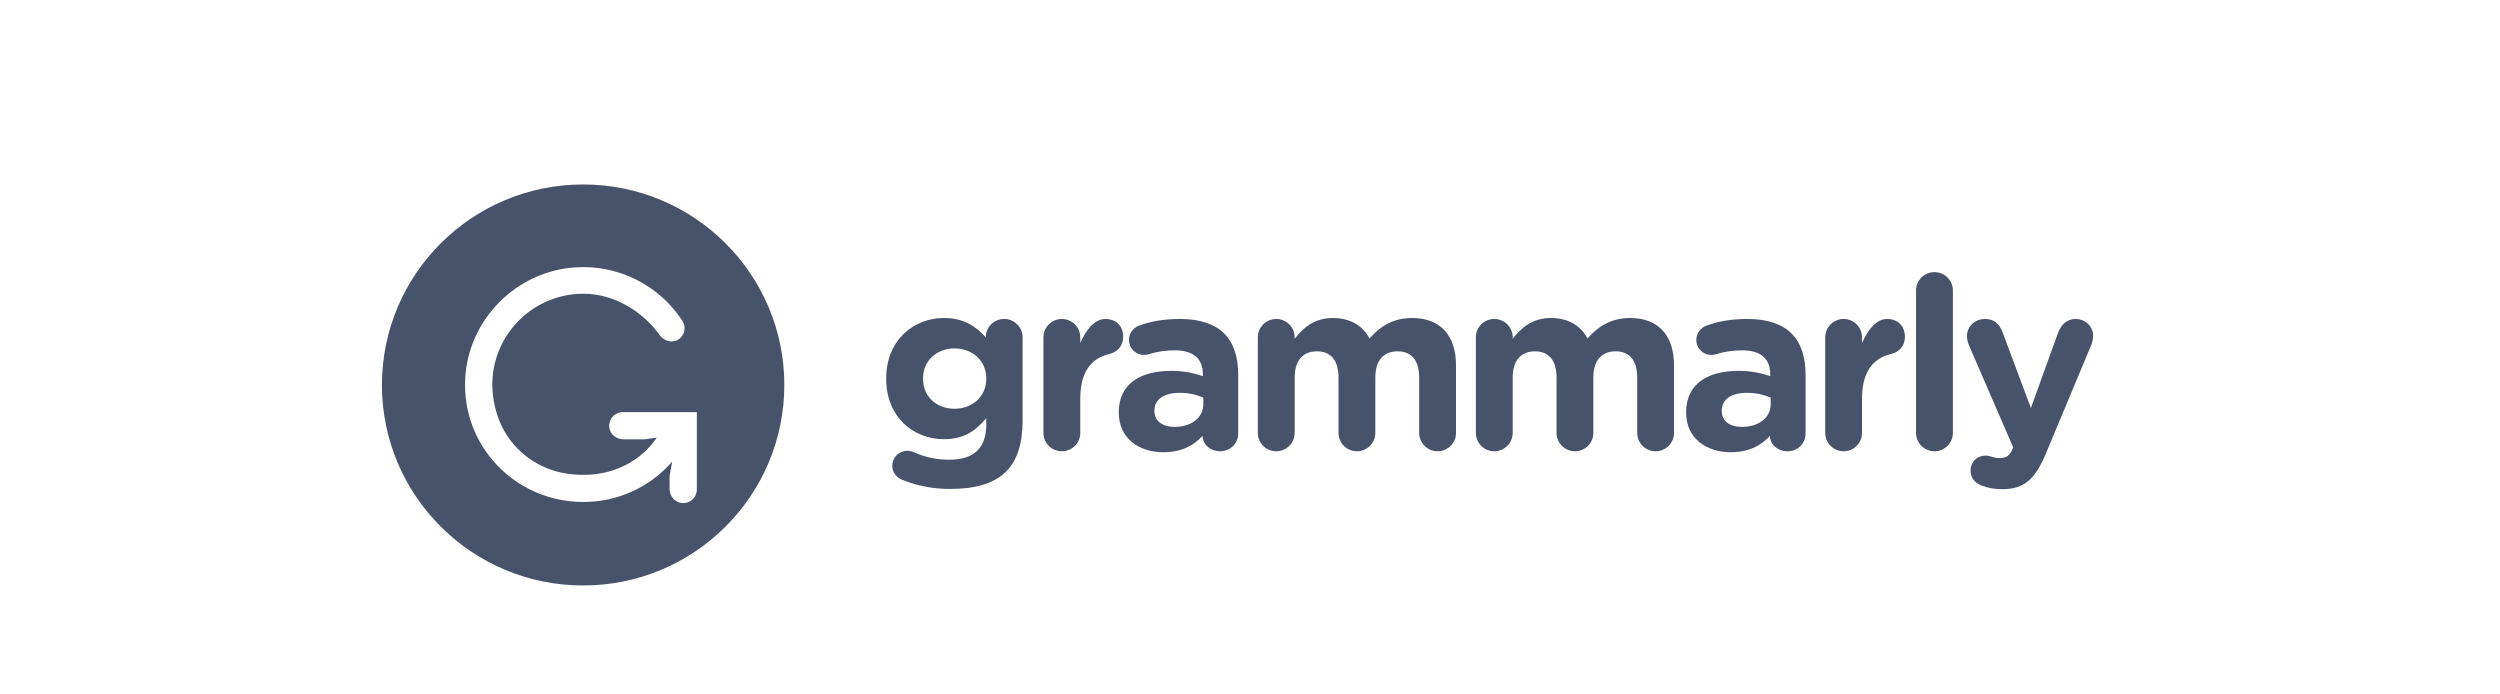 <svg width="144" height="40" viewBox="0 0 144 40" fill="none" xmlns="http://www.w3.org/2000/svg">
<path fill-rule="evenodd" clip-rule="evenodd" d="M51.995 27.647C51.633 27.509 51.395 27.216 51.395 26.826C51.395 26.354 51.785 25.965 52.26 25.965C52.4 25.965 52.512 25.993 52.609 26.034C53.256 26.332 53.961 26.484 54.674 26.479C56.126 26.479 56.809 25.785 56.809 24.449V24.087C56.181 24.839 55.498 25.298 54.367 25.298C52.623 25.298 51.046 24.032 51.046 21.82V21.794C51.046 19.568 52.651 18.317 54.367 18.317C55.525 18.317 56.209 18.804 56.781 19.43V19.415C56.781 18.845 57.255 18.373 57.842 18.373C58.427 18.373 58.901 18.845 58.901 19.429V24.227C58.901 25.562 58.581 26.535 57.953 27.16C57.255 27.857 56.181 28.162 54.73 28.162C53.793 28.17 52.864 27.995 51.995 27.647ZM56.809 21.821V21.794C56.809 20.778 56.013 20.069 54.981 20.069C53.949 20.069 53.167 20.778 53.167 21.794V21.821C53.167 22.85 53.949 23.545 54.981 23.545C56.013 23.545 56.809 22.836 56.809 21.821ZM60.102 19.429C60.102 18.845 60.577 18.373 61.162 18.373C61.749 18.373 62.223 18.845 62.223 19.429V19.762C62.53 19.04 63.032 18.373 63.661 18.373C64.317 18.373 64.693 18.804 64.693 19.402C64.693 19.957 64.33 20.291 63.897 20.389C62.823 20.64 62.224 21.46 62.224 22.961V24.936C62.224 25.52 61.749 25.993 61.162 25.993C61.023 25.993 60.886 25.966 60.757 25.913C60.629 25.86 60.512 25.782 60.413 25.684C60.315 25.586 60.237 25.47 60.183 25.341C60.13 25.213 60.102 25.075 60.102 24.936V19.429ZM64.442 23.768V23.74C64.442 22.113 65.683 21.362 67.456 21.362C68.209 21.362 68.754 21.487 69.284 21.668V21.543C69.284 20.668 68.74 20.18 67.679 20.18C67.183 20.175 66.689 20.245 66.214 20.389C66.116 20.425 66.012 20.444 65.907 20.445C65.793 20.447 65.679 20.426 65.572 20.384C65.466 20.341 65.368 20.278 65.287 20.198C65.205 20.118 65.14 20.022 65.095 19.916C65.051 19.81 65.028 19.697 65.028 19.582C65.028 19.207 65.264 18.887 65.6 18.761C66.27 18.511 66.995 18.373 67.986 18.373C69.144 18.373 69.981 18.678 70.511 19.207C71.069 19.762 71.321 20.584 71.321 21.585V24.977C71.321 25.547 70.86 25.993 70.288 25.993C69.674 25.993 69.269 25.562 69.269 25.117V25.102C68.754 25.672 68.043 26.048 67.009 26.048C65.6 26.048 64.442 25.242 64.442 23.768ZM69.312 23.28V22.906C68.885 22.718 68.424 22.623 67.958 22.627C67.05 22.627 66.493 22.989 66.493 23.657V23.684C66.493 24.255 66.968 24.589 67.651 24.589C68.642 24.589 69.312 24.046 69.312 23.28ZM72.451 19.429C72.451 18.845 72.926 18.373 73.512 18.373C74.098 18.373 74.573 18.845 74.573 19.429V19.513C75.06 18.887 75.703 18.317 76.777 18.317C77.754 18.317 78.493 18.747 78.884 19.499C79.54 18.735 80.322 18.317 81.339 18.317C82.916 18.317 83.866 19.263 83.866 21.057V24.936C83.866 25.52 83.391 25.993 82.805 25.993C82.666 25.993 82.528 25.966 82.4 25.913C82.271 25.86 82.154 25.782 82.056 25.684C81.957 25.586 81.879 25.47 81.825 25.341C81.772 25.213 81.744 25.075 81.744 24.936V21.751C81.744 20.75 81.297 20.236 80.502 20.236C79.707 20.236 79.219 20.75 79.219 21.751V24.936C79.219 25.52 78.745 25.993 78.158 25.993C77.878 25.993 77.608 25.882 77.409 25.684C77.211 25.486 77.099 25.217 77.098 24.936V21.751C77.098 20.75 76.651 20.236 75.856 20.236C75.06 20.236 74.573 20.75 74.573 21.751V24.936C74.573 25.52 74.098 25.993 73.512 25.993C73.373 25.993 73.236 25.966 73.107 25.913C72.978 25.86 72.861 25.783 72.763 25.684C72.664 25.586 72.586 25.47 72.532 25.341C72.479 25.213 72.451 25.075 72.451 24.936V19.429ZM85.01 19.429C85.01 18.845 85.484 18.373 86.07 18.373C86.657 18.373 87.132 18.845 87.132 19.429V19.513C87.619 18.887 88.261 18.317 89.336 18.317C90.312 18.317 91.052 18.747 91.443 19.499C92.098 18.735 92.88 18.317 93.898 18.317C95.475 18.317 96.424 19.263 96.424 21.057V24.936C96.424 25.52 95.95 25.993 95.363 25.993C95.082 25.993 94.813 25.882 94.614 25.684C94.415 25.486 94.303 25.217 94.303 24.936V21.751C94.303 20.75 93.856 20.236 93.061 20.236C92.265 20.236 91.777 20.75 91.777 21.751V24.936C91.777 25.52 91.303 25.993 90.717 25.993C90.578 25.993 90.44 25.966 90.312 25.913C90.183 25.86 90.067 25.782 89.968 25.684C89.87 25.586 89.791 25.47 89.738 25.341C89.684 25.213 89.657 25.075 89.657 24.936V21.751C89.657 20.75 89.21 20.236 88.414 20.236C87.619 20.236 87.131 20.75 87.131 21.751V24.936C87.131 25.52 86.657 25.993 86.07 25.993C85.931 25.993 85.794 25.966 85.665 25.913C85.537 25.86 85.42 25.782 85.321 25.684C85.223 25.586 85.145 25.47 85.091 25.341C85.038 25.213 85.01 25.075 85.01 24.936V19.429ZM97.122 23.768V23.74C97.122 22.113 98.364 21.362 100.136 21.362C100.759 21.357 101.377 21.46 101.964 21.668V21.543C101.964 20.668 101.419 20.18 100.359 20.18C99.773 20.18 99.299 20.264 98.894 20.389C98.796 20.425 98.692 20.444 98.588 20.445C98.473 20.447 98.359 20.427 98.252 20.384C98.145 20.342 98.048 20.279 97.966 20.198C97.884 20.118 97.819 20.022 97.775 19.916C97.73 19.81 97.708 19.697 97.708 19.582C97.708 19.207 97.946 18.887 98.28 18.761C98.95 18.511 99.676 18.373 100.666 18.373C101.825 18.373 102.662 18.678 103.191 19.207C103.75 19.762 104.001 20.584 104.001 21.585V24.977C104.001 25.112 103.974 25.245 103.922 25.369C103.87 25.494 103.793 25.606 103.697 25.701C103.601 25.796 103.487 25.87 103.362 25.92C103.237 25.97 103.103 25.995 102.969 25.993C102.354 25.993 101.95 25.562 101.95 25.117V25.102C101.434 25.672 100.721 26.048 99.689 26.048C98.28 26.048 97.122 25.242 97.122 23.768ZM101.992 23.28V22.906C101.566 22.719 101.104 22.624 100.638 22.627C99.731 22.627 99.174 22.989 99.174 23.657V23.684C99.174 24.255 99.647 24.589 100.331 24.589C101.322 24.589 101.992 24.046 101.992 23.28ZM105.132 19.429C105.132 18.845 105.606 18.373 106.192 18.373C106.779 18.373 107.252 18.845 107.252 19.429V19.762C107.559 19.04 108.061 18.373 108.69 18.373C109.345 18.373 109.722 18.804 109.722 19.402C109.722 19.957 109.359 20.291 108.927 20.389C107.853 20.64 107.252 21.46 107.252 22.961V24.936C107.252 25.52 106.779 25.993 106.192 25.993C105.911 25.993 105.642 25.882 105.443 25.684C105.244 25.486 105.132 25.217 105.132 24.936V19.429ZM110.364 16.732C110.364 16.147 110.839 15.675 111.424 15.675C112.011 15.675 112.486 16.147 112.486 16.732V24.936C112.486 25.52 112.011 25.993 111.424 25.993C111.144 25.993 110.874 25.882 110.676 25.684C110.477 25.486 110.365 25.217 110.364 24.936V16.732ZM114.174 27.981C113.867 27.87 113.504 27.619 113.504 27.106C113.501 26.994 113.521 26.883 113.562 26.779C113.603 26.674 113.664 26.579 113.742 26.499C113.82 26.419 113.913 26.355 114.016 26.311C114.119 26.267 114.229 26.244 114.341 26.243C114.509 26.243 114.606 26.27 114.69 26.299C114.871 26.354 114.983 26.383 115.137 26.383C115.513 26.383 115.695 26.313 115.89 25.937L115.96 25.77L113.407 19.875C113.343 19.719 113.305 19.555 113.295 19.387C113.295 18.79 113.755 18.373 114.341 18.373C114.871 18.373 115.178 18.665 115.359 19.165L116.979 23.504L118.541 19.179C118.708 18.735 119.015 18.373 119.56 18.373C120.104 18.373 120.563 18.79 120.563 19.346C120.563 19.513 120.508 19.749 120.467 19.847L117.857 26.09C117.229 27.605 116.602 28.176 115.332 28.176C114.857 28.176 114.522 28.107 114.174 27.981Z" fill="#47536B"/>
<path fill-rule="evenodd" clip-rule="evenodd" d="M33.589 33.723C39.989 33.723 45.177 28.552 45.177 22.174C45.177 15.796 39.989 10.625 33.589 10.625C27.189 10.625 22 15.796 22 22.174C22 28.552 27.189 33.723 33.589 33.723ZM35.914 25.304C35.528 25.304 35.172 25.045 35.103 24.667C35.082 24.554 35.086 24.437 35.115 24.326C35.144 24.214 35.197 24.11 35.271 24.022C35.345 23.933 35.437 23.862 35.541 23.813C35.646 23.764 35.76 23.738 35.875 23.739H40.138V28.196C40.138 28.311 40.112 28.425 40.063 28.529C40.014 28.634 39.942 28.726 39.853 28.799C39.764 28.872 39.66 28.925 39.549 28.954C39.437 28.983 39.321 28.987 39.207 28.965C38.828 28.897 38.568 28.541 38.568 28.158V27.414L38.716 26.59C38.079 27.323 37.292 27.91 36.408 28.31C35.524 28.711 34.564 28.917 33.594 28.913C29.701 28.913 26.572 25.703 26.798 21.771C26.993 18.392 29.735 15.629 33.123 15.402C34.342 15.317 35.56 15.56 36.652 16.108C37.744 16.655 38.668 17.487 39.328 18.514C39.427 18.683 39.458 18.884 39.414 19.074C39.371 19.265 39.256 19.432 39.094 19.542C38.738 19.788 38.247 19.658 38 19.303C37.069 17.999 35.445 16.919 33.594 16.919C30.041 16.919 27.315 20.471 28.746 24.191C29.378 25.83 30.873 27.004 32.613 27.276C34.751 27.61 36.706 26.853 37.832 25.207L37.128 25.304H35.914Z" fill="#47536B"/>
</svg>
